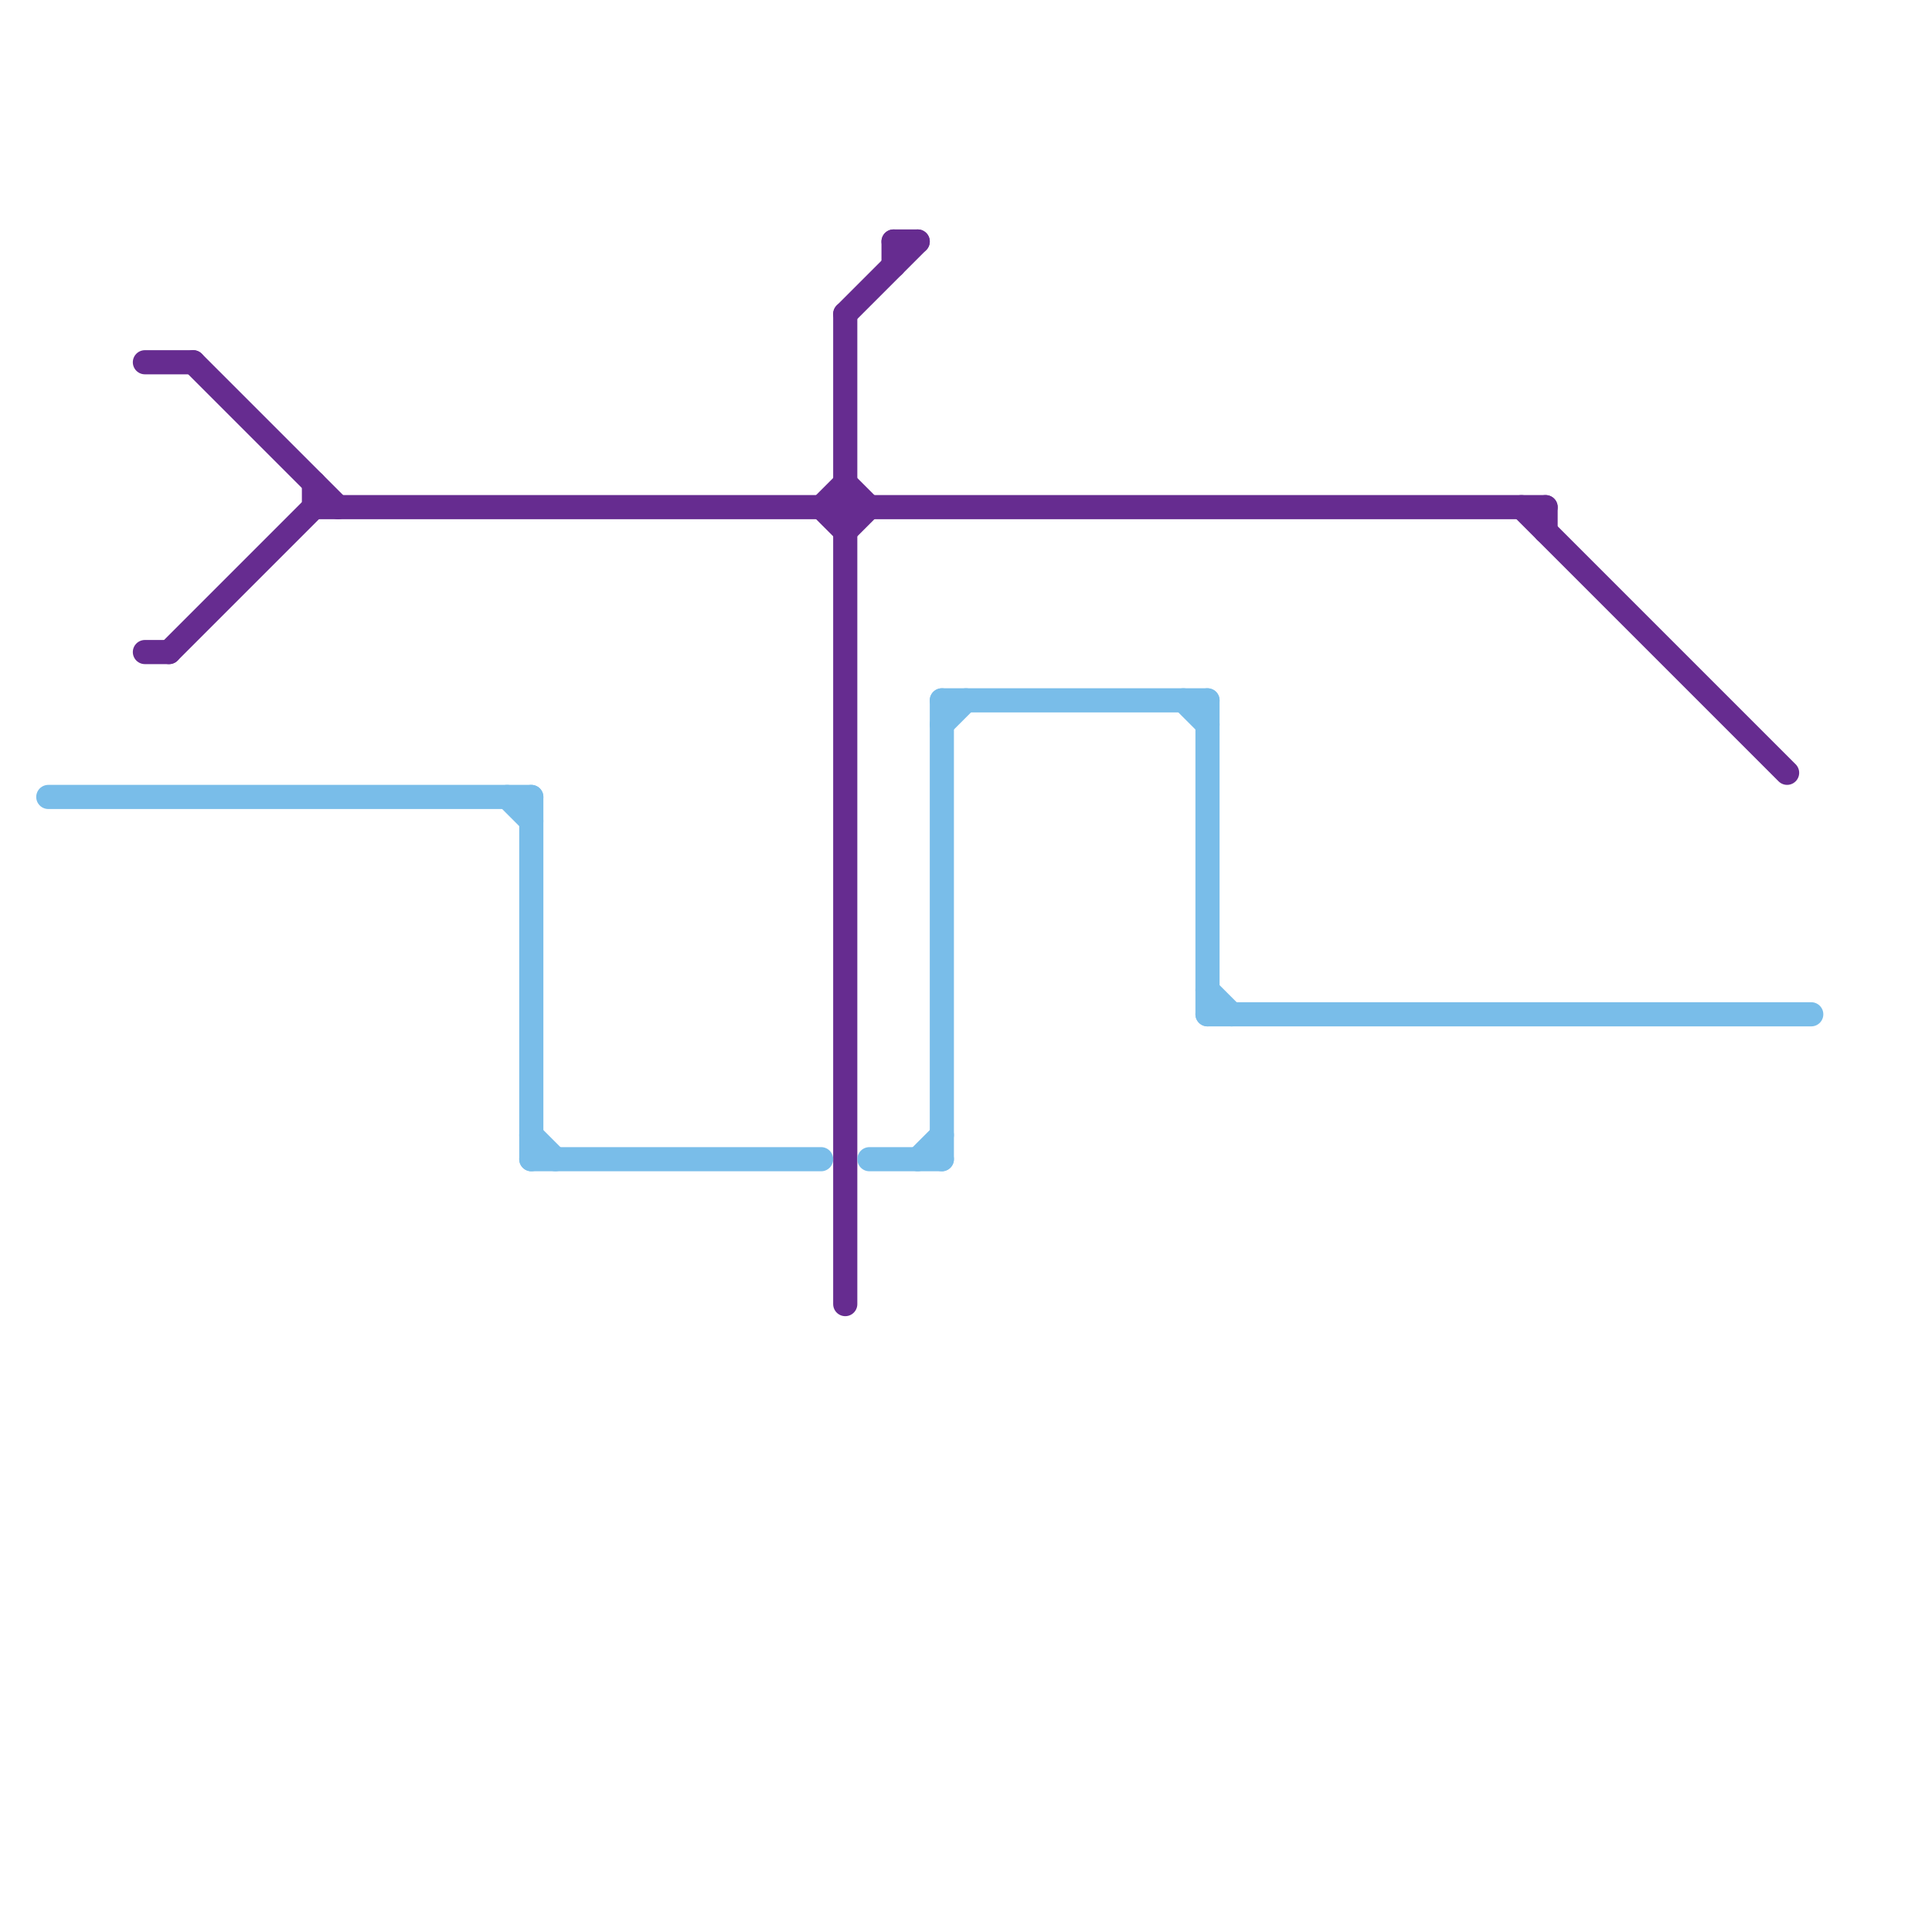 
<svg version="1.1" xmlns="http://www.w3.org/2000/svg" viewBox="0 0 80 80">
<style>line { stroke-width: 1; fill: none; stroke-linecap: round; stroke-linejoin: round; } .c0 { stroke: #662c90 } .c1 { stroke: #79bde9 }</style><line class="c0" x1="64" y1="21" x2="64" y2="22"/><line class="c0" x1="35" y1="22" x2="36" y2="21"/><line class="c0" x1="34" y1="21" x2="35" y2="20"/><line class="c0" x1="7" y1="27" x2="13" y2="21"/><line class="c0" x1="13" y1="21" x2="64" y2="21"/><line class="c0" x1="35" y1="13" x2="38" y2="10"/><line class="c0" x1="8" y1="15" x2="14" y2="21"/><line class="c0" x1="6" y1="27" x2="7" y2="27"/><line class="c0" x1="37" y1="10" x2="37" y2="11"/><line class="c0" x1="37" y1="10" x2="38" y2="10"/><line class="c0" x1="35" y1="13" x2="35" y2="54"/><line class="c0" x1="35" y1="20" x2="36" y2="21"/><line class="c0" x1="63" y1="21" x2="74" y2="32"/><line class="c0" x1="6" y1="15" x2="8" y2="15"/><line class="c0" x1="13" y1="20" x2="13" y2="21"/><line class="c0" x1="34" y1="21" x2="35" y2="22"/><line class="c1" x1="2" y1="33" x2="22" y2="33"/><line class="c1" x1="22" y1="48" x2="34" y2="48"/><line class="c1" x1="39" y1="29" x2="50" y2="29"/><line class="c1" x1="39" y1="29" x2="39" y2="48"/><line class="c1" x1="21" y1="33" x2="22" y2="34"/><line class="c1" x1="50" y1="41" x2="51" y2="42"/><line class="c1" x1="39" y1="30" x2="40" y2="29"/><line class="c1" x1="50" y1="42" x2="75" y2="42"/><line class="c1" x1="22" y1="33" x2="22" y2="48"/><line class="c1" x1="22" y1="47" x2="23" y2="48"/><line class="c1" x1="49" y1="29" x2="50" y2="30"/><line class="c1" x1="50" y1="29" x2="50" y2="42"/><line class="c1" x1="36" y1="48" x2="39" y2="48"/><line class="c1" x1="38" y1="48" x2="39" y2="47"/>
</svg>
